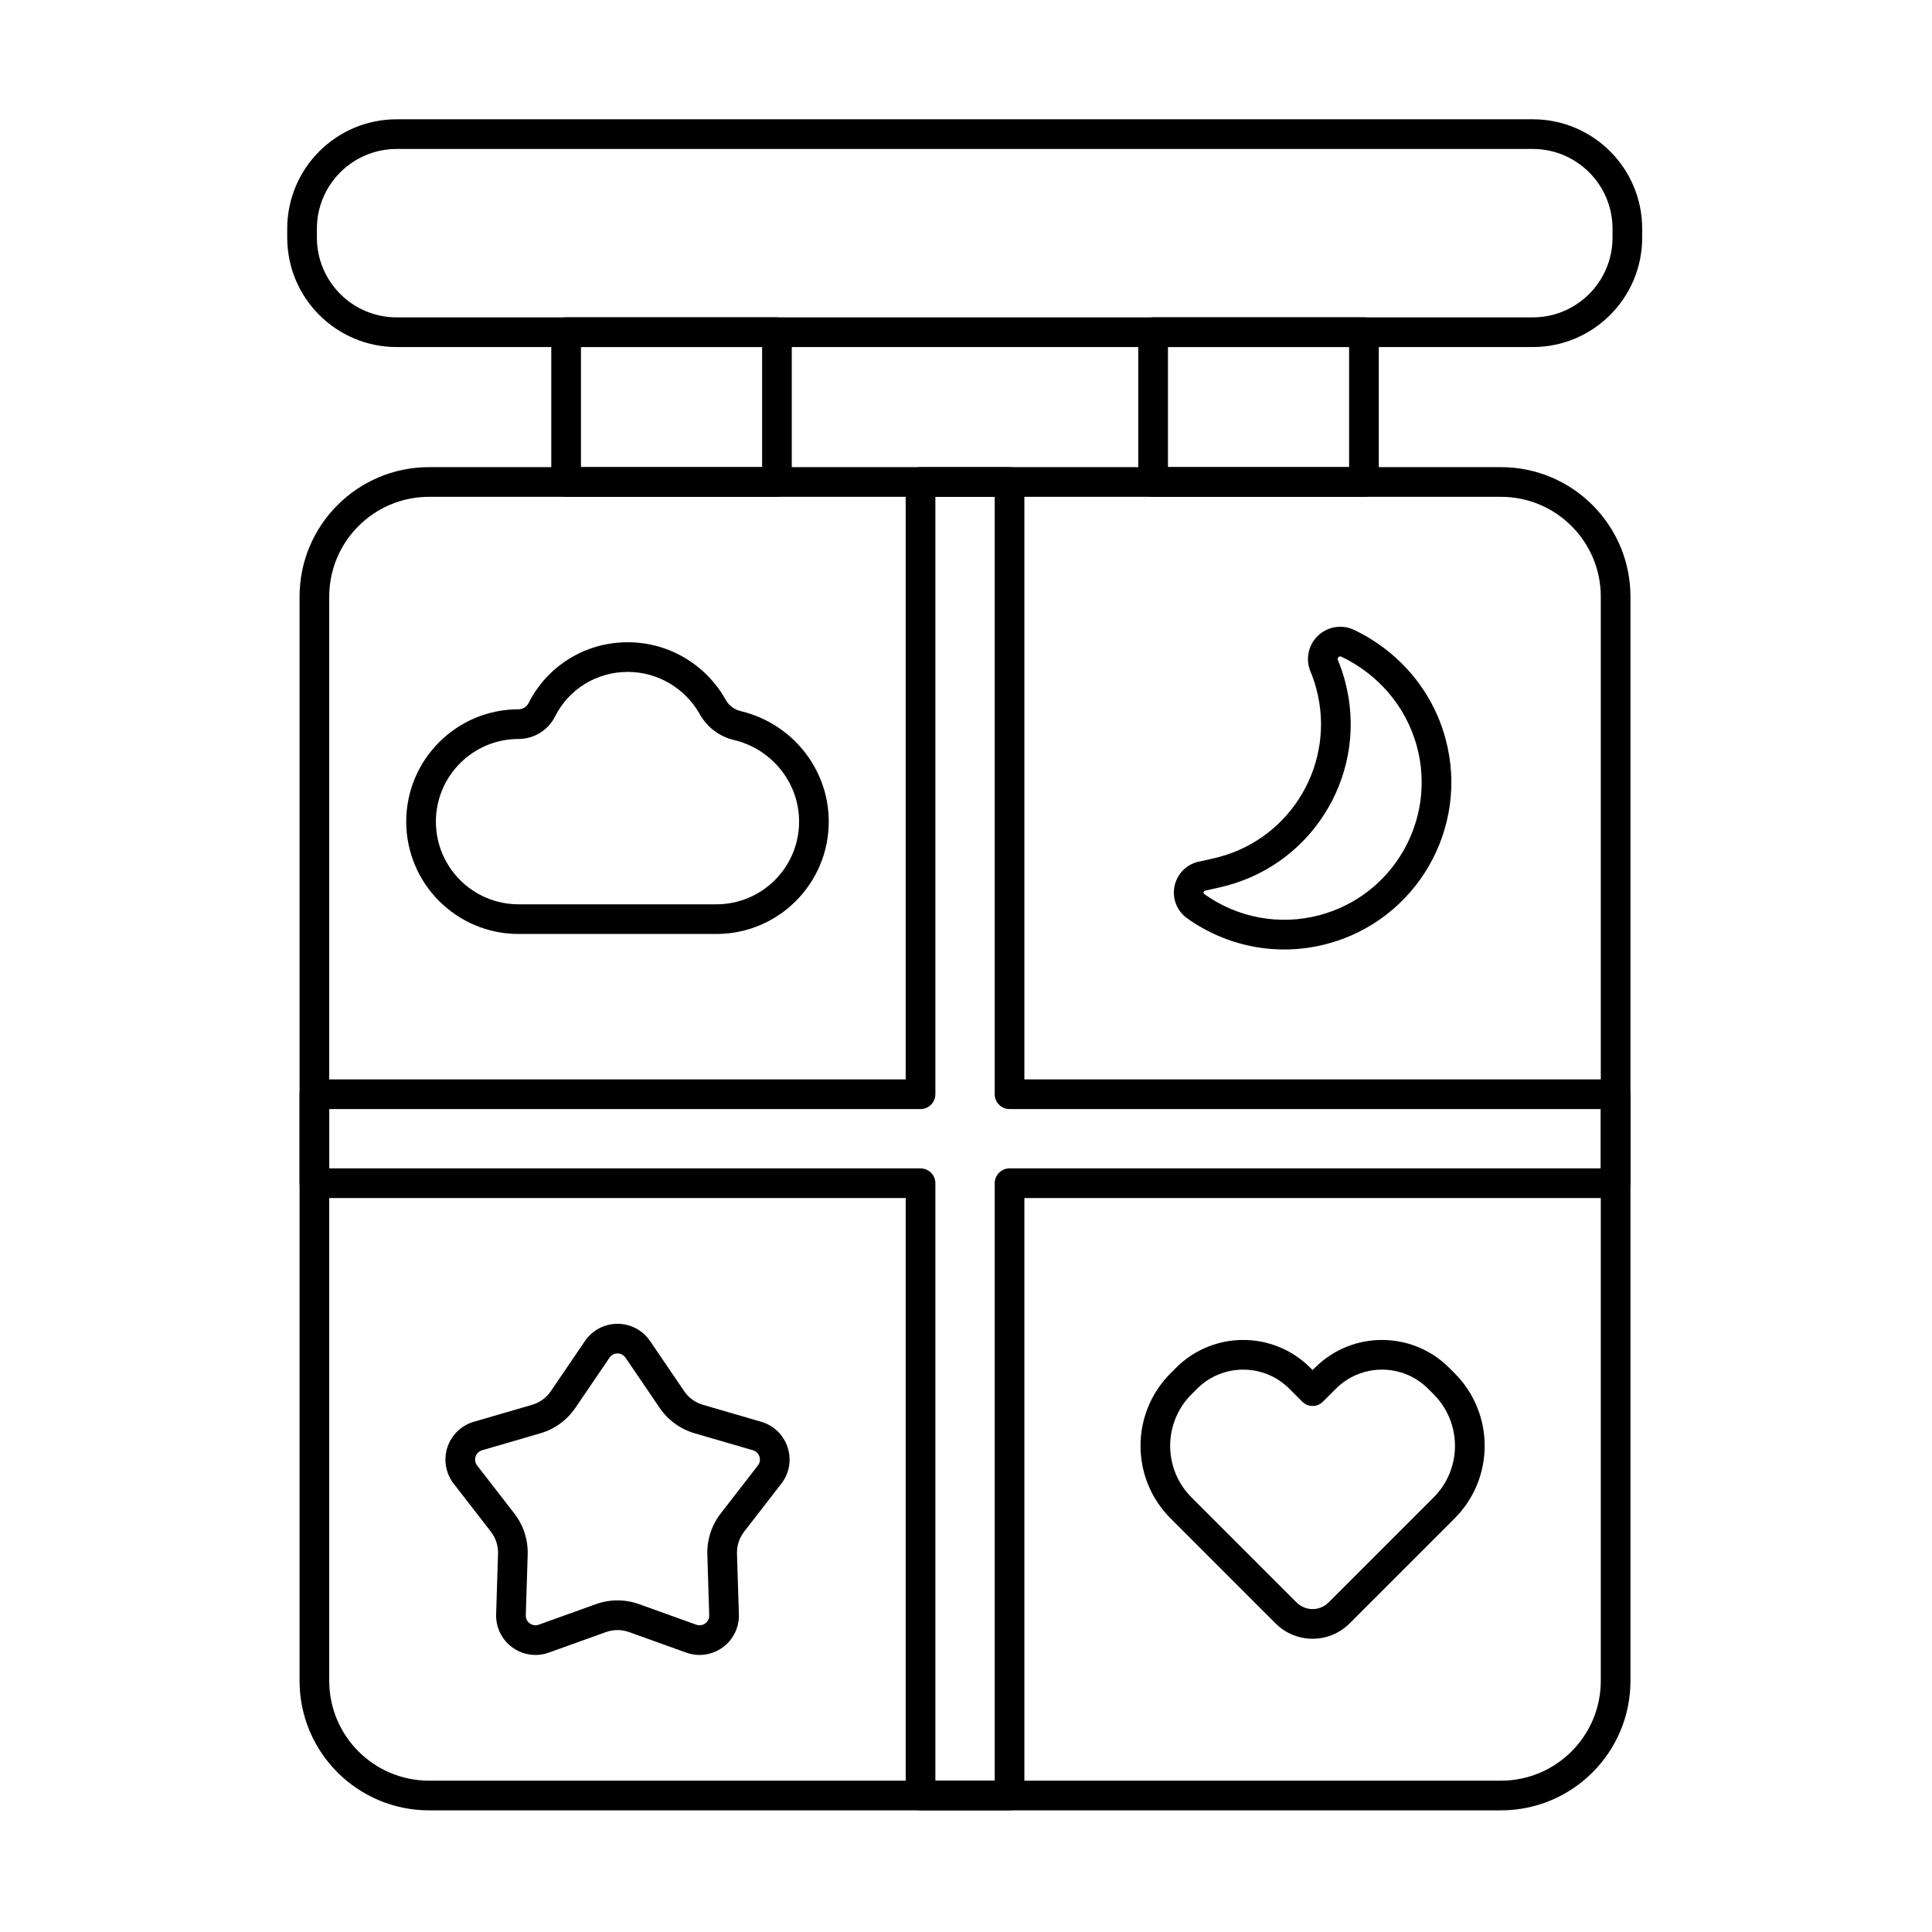 <?xml version="1.0" encoding="UTF-8"?>
<!-- Uploaded to: ICON Repo, www.iconrepo.com, Generator: ICON Repo Mixer Tools -->
<svg fill="#000000" width="800px" height="800px" version="1.1" viewBox="144 144 512 512" xmlns="http://www.w3.org/2000/svg">
 <g fill-rule="evenodd">
  <path d="m299.02 499.38-9.047 13.301c-1.188 1.742-2.941 3.019-4.965 3.609l-15.445 4.496c-3.316 0.965-5.938 3.508-7.008 6.793-1.066 3.285-0.441 6.887 1.676 9.613l9.855 12.715c1.289 1.668 1.961 3.731 1.895 5.836l-0.5 16.078c-0.105 3.453 1.504 6.734 4.297 8.762 2.793 2.031 6.41 2.547 9.66 1.379l15.141-5.441c1.984-0.711 4.152-0.711 6.137 0l15.137 5.441c3.25 1.168 6.867 0.652 9.66-1.379 2.793-2.027 4.402-5.309 4.297-8.762l-0.5-16.078c-0.066-2.109 0.605-4.172 1.895-5.836l9.855-12.715c2.117-2.727 2.742-6.328 1.676-9.613-1.066-3.285-3.691-5.828-7.008-6.793l-15.445-4.496c-2.023-0.59-3.781-1.863-4.965-3.606l-9.047-13.301c-1.941-2.856-5.172-4.566-8.625-4.566s-6.684 1.711-8.625 4.566zm6.5 4.422c0.477-0.703 1.273-1.125 2.125-1.125s1.645 0.422 2.125 1.125l9.047 13.301c2.215 3.254 5.492 5.633 9.27 6.734l15.445 4.496c0.816 0.238 1.465 0.863 1.727 1.672 0.262 0.809 0.109 1.695-0.414 2.367l-9.855 12.715c-2.41 3.113-3.66 6.961-3.539 10.898l0.5 16.078c0.027 0.848-0.371 1.66-1.059 2.16s-1.578 0.625-2.379 0.336l-15.137-5.441c-3.703-1.332-7.754-1.332-11.457 0l-15.137 5.441c-0.801 0.289-1.691 0.164-2.379-0.336s-1.086-1.309-1.059-2.16l0.5-16.078c0.121-3.934-1.129-7.785-3.543-10.898l-9.852-12.715c-0.52-0.672-0.676-1.559-0.414-2.367 0.262-0.809 0.91-1.438 1.727-1.672l15.445-4.496c3.777-1.102 7.055-3.481 9.27-6.734l9.047-13.301z"/>
  <path d="m491.27 321.9c0 0.004 0.004 0.008 0.008 0.016 0.613 1.477 1.137 3.008 1.559 4.594 5.199 19.414-6.336 39.398-25.75 44.598-1.676 0.449-3.359 0.781-5.016 1.168-3.18 0.508-5.828 2.883-6.691 6.062-0.883 3.246 0.262 6.703 2.902 8.785 0.043 0.035 0.086 0.066 0.129 0.098 10.422 7.519 24.016 10.465 37.387 6.887 23.605-6.324 37.633-30.625 31.309-54.227-3.574-13.348-12.902-23.637-24.535-29.078-0.062-0.031-0.129-0.059-0.199-0.086-3.191-1.281-6.84-0.531-9.266 1.91-2.422 2.441-3.148 6.094-1.84 9.277zm7.273-2.988c-0.105-0.258-0.047-0.555 0.148-0.754 0.176-0.176 0.43-0.242 0.664-0.184 9.566 4.516 17.219 12.969 20.16 23.934 5.199 19.414-6.336 39.398-25.75 44.598-10.945 2.934-22.07 0.543-30.629-5.578-0.164-0.152-0.223-0.348-0.168-0.531 0.055-0.203 0.223-0.348 0.43-0.379 0.125-0.016 0.25-0.039 0.371-0.07 1.77-0.414 3.566-0.773 5.359-1.254 23.605-6.324 37.633-30.621 31.309-54.227-0.516-1.926-1.148-3.785-1.895-5.574l0.004 0.016z"/>
  <path d="m281.43 331.97h-0.008c-16.43 0-29.77 13.34-29.77 29.77 0 16.43 13.34 29.773 29.77 29.773h52.434c16.43 0 29.773-13.34 29.773-29.773 0-14.152-9.906-26.02-23.113-29.234-0.031-0.008-0.062-0.016-0.098-0.023-1.801-0.391-3.34-1.559-4.191-3.191-0.023-0.047-0.051-0.09-0.074-0.137-5.137-8.934-14.777-14.953-25.812-14.953-11.445 0-21.387 6.473-26.211 16.027-0.012 0.02-0.02 0.043-0.031 0.062-0.496 1.023-1.531 1.676-2.668 1.676h0.004zm-0.008 7.863h0.012c4.129-0.004 7.898-2.356 9.715-6.062 3.527-6.992 10.816-11.707 19.191-11.707 8.078 0 15.141 4.387 18.934 10.906 1.965 3.684 5.391 6.285 9.402 7.18 9.754 2.387 17.09 11.133 17.09 21.59 0 12.094-9.816 21.91-21.91 21.91h-52.434c-12.09 0-21.906-9.816-21.906-21.91 0-12.09 9.816-21.906 21.906-21.906z"/>
  <path d="m491.85 507.08-0.613-0.613c-9.82-9.82-25.742-9.82-35.562 0-0.484 0.484-0.973 0.969-1.457 1.457-10.625 10.625-10.625 27.848 0 38.473 9.398 9.398 20.691 20.691 27.82 27.824 5.418 5.418 14.203 5.418 19.621 0 7.129-7.129 18.426-18.426 27.824-27.824 10.625-10.625 10.625-27.848 0-38.473l-1.457-1.457c-9.82-9.82-25.742-9.82-35.562 0zm-32.07 6.406 1.457-1.457c6.75-6.75 17.695-6.75 24.445 0l3.348 3.348c1.43 1.43 2.82 1.191 2.82 1.191s1.391 0.238 2.82-1.191c0.242-0.242 1.543-1.543 3.348-3.348 6.75-6.75 17.695-6.75 24.445 0l1.457 1.457c7.555 7.555 7.555 19.801 0 27.355-9.398 9.398-20.691 20.691-27.82 27.82-2.348 2.348-6.152 2.348-8.5 0-7.129-7.129-18.426-18.426-27.824-27.82-7.555-7.555-7.555-19.801 0-27.355z"/>
  <path d="m353.83 232.04c0-2.172-1.762-3.93-3.934-3.93h-55.871c-2.172 0-3.93 1.762-3.93 3.93v39.691c0 2.172 1.762 3.93 3.93 3.93h55.871c2.172 0 3.934-1.762 3.934-3.93zm-7.863 3.934v31.824h-48.008v-31.824z"/>
  <path d="m509.39 232.04c0-2.172-1.762-3.93-3.93-3.93h-55.871c-2.172 0-3.934 1.762-3.934 3.93v39.691c0 2.172 1.762 3.93 3.934 3.93h55.871c2.172 0 3.93-1.762 3.93-3.93zm-7.863 3.934v31.824h-48.008v-31.824z"/>
  <path d="m576.09 302.13c0-18.961-15.371-34.332-34.332-34.332h-284.04c-18.961 0-34.332 15.371-34.332 34.332v287.3c0 18.961 15.371 34.332 34.332 34.332h284.04c18.961 0 34.332-15.367 34.332-34.332zm-7.863 0v287.3c0 14.617-11.852 26.469-26.469 26.469h-284.04c-14.617 0-26.469-11.852-26.469-26.469v-287.3c0-14.621 11.852-26.469 26.469-26.469h284.04c14.617 0 26.469 11.852 26.469 26.469z"/>
  <path d="m579.2 206.96v-2.336c0-16.023-12.988-29.012-29.012-29.012h-301.06c-16.023 0-29.012 12.988-29.012 29.012v2.336c0 16.023 12.988 29.012 29.012 29.012h301.06c16.023 0 29.012-12.988 29.012-29.012zm-7.863-2.336v2.336c0 11.68-9.469 21.148-21.148 21.148h-301.06c-11.68 0-21.148-9.469-21.148-21.148v-2.336c0-11.68 9.469-21.148 21.148-21.148h301.06c11.68 0 21.148 9.469 21.148 21.148z"/>
  <path d="m415.47 430.05v-158.32c0-2.172-1.762-3.934-3.93-3.934h-23.586c-2.172 0-3.934 1.762-3.934 3.934v158.32h-156.7c-2.172 0-3.93 1.762-3.93 3.93v23.586c0 2.172 1.762 3.934 3.93 3.934h156.7v158.32c0 2.172 1.762 3.93 3.934 3.93h23.586c2.172 0 3.93-1.758 3.93-3.93v-158.32h156.7c2.172 0 3.93-1.762 3.93-3.934v-23.586c0-2.172-1.762-3.93-3.93-3.93zm-7.863 3.93c0 2.172 1.762 3.934 3.934 3.934h156.69v15.723h-156.69c-2.172 0-3.934 1.762-3.934 3.93v158.33h-15.723v-158.33c0-2.172-1.762-3.93-3.93-3.93h-156.7v-15.723h156.7c2.172 0 3.93-1.762 3.93-3.934v-158.32h15.723v158.32z"/>
 </g>
</svg>